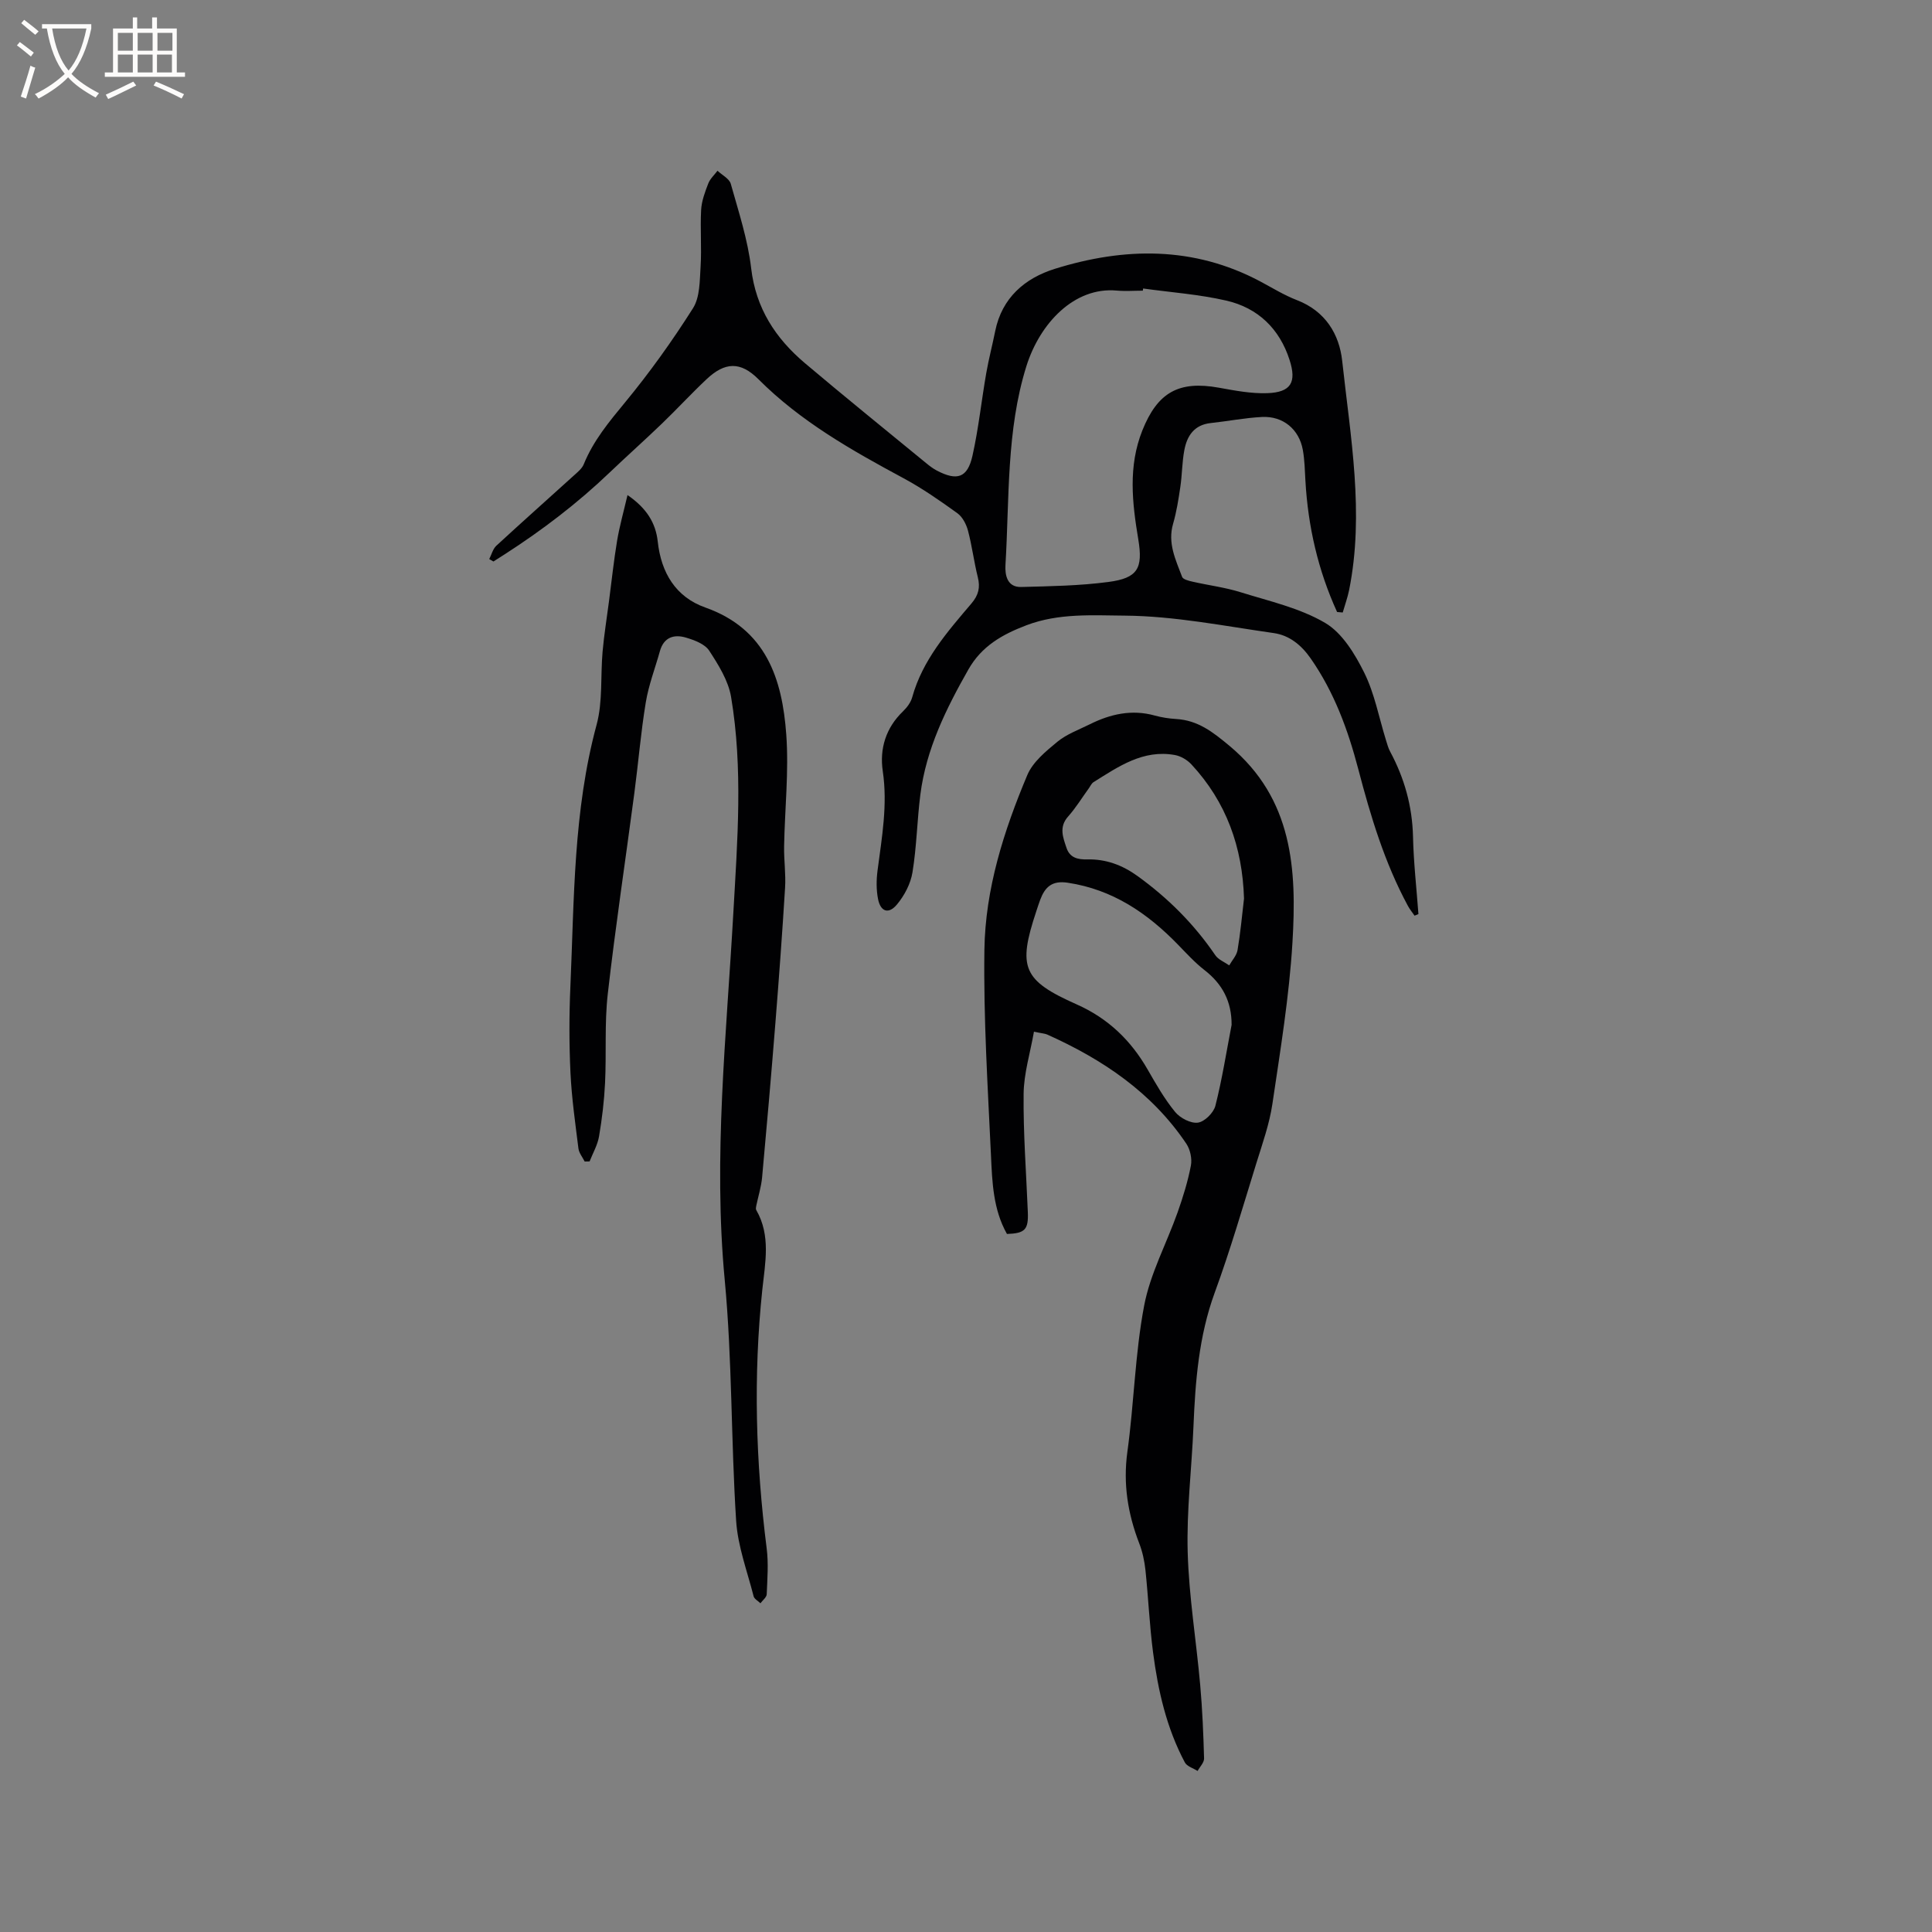 <svg enable-background="new 0 0 400 400" viewBox="0 0 400 400" xmlns="http://www.w3.org/2000/svg"><rect x="0" y="0" width="400" height="400" fill="#808080" stroke="none"/><g fill="#010103"><path d="m276.83 126.71c-3.94-8.63-6.03-17.73-6.56-27.23-.12-2.11-.16-4.24-.53-6.31-.76-4.28-4.09-7.06-8.45-6.84-3.56.18-7.08.88-10.63 1.26-3.42.37-4.91 2.65-5.46 5.63-.47 2.48-.45 5.05-.82 7.56-.38 2.57-.78 5.16-1.5 7.65-1.18 4.02.54 7.48 1.86 11 .2.54 1.41.83 2.21 1.01 3.3.75 6.7 1.17 9.92 2.18 5.93 1.85 12.22 3.25 17.48 6.34 3.54 2.08 6.17 6.43 8.1 10.31 2.15 4.34 3.05 9.31 4.51 14 .25.8.47 1.64.87 2.37 2.95 5.5 4.57 11.29 4.72 17.59.12 5.35.73 10.68 1.12 16.02-.27.11-.54.22-.8.33-.47-.68-1-1.32-1.39-2.05-4.82-8.92-7.71-18.54-10.26-28.28-2.13-8.13-4.99-15.95-9.86-22.93-1.93-2.77-4.41-4.79-7.65-5.25-10.26-1.46-20.55-3.53-30.84-3.61-6.66-.05-13.67-.55-20.35 1.99-5.05 1.92-9.28 4.33-12.02 9.15-4.63 8.15-8.75 16.49-9.95 25.91-.68 5.35-.76 10.78-1.63 16.09-.38 2.36-1.67 4.82-3.22 6.67-1.72 2.07-3.39 1.5-3.91-1.13-.38-1.92-.36-3.99-.1-5.94.89-6.82 2.11-13.56 1.08-20.53-.69-4.64.62-8.97 4.19-12.4.82-.79 1.6-1.83 1.9-2.9 2.14-7.72 7.27-13.55 12.27-19.43 1.47-1.74 1.85-3.31 1.31-5.45-.79-3.18-1.19-6.46-2.03-9.63-.35-1.32-1.13-2.83-2.19-3.6-3.6-2.59-7.26-5.15-11.16-7.25-10.75-5.79-21.31-11.75-30.05-20.51-3.72-3.72-6.94-3.55-10.72.01-3.16 2.97-6.1 6.17-9.22 9.17-3.56 3.43-7.26 6.72-10.83 10.13-6.67 6.38-13.96 11.94-21.71 16.93-.79.51-1.58 1.01-2.37 1.51-.29-.17-.58-.33-.87-.5.48-.93.75-2.09 1.47-2.76 5.3-4.89 10.69-9.68 16.03-14.52.77-.7 1.7-1.44 2.07-2.35 1.98-4.88 5.24-8.79 8.56-12.82 5.09-6.17 9.78-12.73 14.06-19.49 1.45-2.3 1.38-5.7 1.57-8.62.24-3.89-.1-7.82.11-11.72.1-1.85.8-3.72 1.48-5.48.38-.98 1.26-1.77 1.91-2.64.95.9 2.45 1.64 2.75 2.71 1.62 5.78 3.53 11.57 4.22 17.48.97 8.3 5.05 14.5 11.12 19.64 8.33 7.04 16.81 13.89 25.24 20.81.65.53 1.34 1.05 2.09 1.44 4.18 2.19 6.33 1.51 7.36-3.03 1.27-5.66 1.87-11.47 2.87-17.19.51-2.91 1.27-5.78 1.85-8.68 1.4-6.9 6.16-10.94 12.34-12.87 14.4-4.49 28.73-4.72 42.5 2.59 2.52 1.34 4.98 2.87 7.63 3.89 5.86 2.26 8.77 7.02 9.37 12.61 1.71 15.75 4.62 31.51 1.43 47.42-.32 1.57-.88 3.09-1.32 4.64-.43-.04-.8-.07-1.17-.1zm-40.16-66.98c-.02.15-.04.3-.06.45-1.8 0-3.62.14-5.41-.02-8.8-.8-15.91 6.79-18.69 15.63-4.18 13.34-3.51 27.39-4.34 41.2-.12 2.08.35 4.61 3.25 4.54 6.03-.16 12.09-.25 18.06-1.04 6.08-.8 7.19-2.81 6.19-8.82-1.26-7.57-2.13-15.1.84-22.55 3.16-7.9 7.55-10.35 15.86-8.85 3.31.6 6.71 1.25 10.04 1.13 4.86-.18 6.09-2.23 4.57-6.91-2.08-6.45-6.56-10.75-13.07-12.25-5.64-1.3-11.49-1.71-17.24-2.51z"/><path d="m214.07 213.6c-.79 4.47-2.1 8.67-2.14 12.87-.09 8.15.54 16.31.87 24.46.15 3.66-.58 4.42-4.32 4.55-2.86-5.06-3.06-10.74-3.31-16.29-.66-14.17-1.56-28.37-1.36-42.54.18-12.6 4.02-24.64 8.89-36.2 1.14-2.7 3.84-4.91 6.21-6.87 1.92-1.58 4.41-2.48 6.69-3.61 4.28-2.14 8.72-3.15 13.5-1.82 1.42.39 2.91.62 4.39.71 4.53.27 7.56 2.65 11.06 5.56 13.17 10.98 13.94 25.65 13.04 40.69-.67 11.19-2.51 22.32-4.15 33.42-.61 4.15-2.05 8.19-3.3 12.22-2.79 8.99-5.41 18.06-8.65 26.89-3.3 9.03-4.01 18.34-4.4 27.77-.36 8.67-1.44 17.35-1.19 26 .26 9.17 1.78 18.3 2.59 27.47.45 5.05.66 10.13.8 15.19.02.85-.87 1.72-1.34 2.59-.9-.58-2.2-.94-2.64-1.77-3.79-7.11-5.55-14.86-6.58-22.76-.74-5.66-.98-11.39-1.58-17.08-.2-1.87-.61-3.78-1.29-5.53-2.36-6.13-3.36-12.29-2.45-18.93 1.39-10.06 1.58-20.31 3.47-30.25 1.25-6.63 4.63-12.85 6.92-19.3 1.12-3.17 2.13-6.42 2.76-9.71.27-1.42-.13-3.32-.94-4.53-7.15-10.64-17.34-17.47-28.83-22.62-.48-.2-1.03-.22-2.72-.58zm40.92-1.41c.02-4.81-1.87-8.44-5.61-11.34-1.99-1.55-3.72-3.45-5.49-5.27-6.34-6.53-13.53-11.42-22.82-12.82-3.28-.5-4.72.9-5.71 3.54-.3.79-.55 1.6-.82 2.41-3.85 11.58-2.81 14.27 8.38 19.24 6.5 2.89 11.21 7.43 14.69 13.49 1.74 3.03 3.49 6.1 5.69 8.78 1.03 1.26 3.23 2.41 4.71 2.21 1.38-.18 3.25-2.04 3.62-3.48 1.4-5.51 2.28-11.16 3.36-16.76zm2.57-26.15c-.32-10.63-3.65-19.99-10.9-27.79-.86-.92-2.18-1.71-3.41-1.93-6.58-1.19-11.68 2.39-16.84 5.61-.42.26-.65.82-.96 1.25-1.42 1.96-2.7 4.06-4.3 5.86-1.95 2.18-1.07 4.33-.34 6.51.69 2.06 2.35 2.43 4.32 2.38 3.82-.08 7.19 1.15 10.32 3.4 6.34 4.56 11.76 9.97 16.16 16.43.63.93 1.91 1.42 2.89 2.11.59-1.05 1.53-2.04 1.72-3.16.6-3.53.92-7.11 1.34-10.67z"/><path d="m121.05 240.48c-.45-.9-1.17-1.76-1.29-2.69-.65-5.21-1.4-10.44-1.65-15.68-.28-5.92-.28-11.88-.02-17.81.8-18.17.6-36.42 5.43-54.25 1.3-4.81.79-10.1 1.24-15.16.31-3.47.87-6.91 1.32-10.37.55-4.19.99-8.39 1.68-12.55.51-3.05 1.36-6.04 2.16-9.47 3.95 2.71 5.84 5.76 6.26 9.63.7 6.45 3.72 11.48 9.85 13.65 12.6 4.46 15.93 14.79 16.76 26.32.55 7.66-.31 15.41-.45 23.13-.05 2.86.38 5.73.2 8.58-.57 9.32-1.26 18.64-2 27.96-.85 10.65-1.77 21.3-2.75 31.95-.18 2-.81 3.97-1.22 5.95-.06.28-.12.64 0 .85 3.06 5.29 1.84 10.97 1.26 16.48-1.89 17.9-1.36 35.73.9 53.56.4 3.12.14 6.34.01 9.51-.03.64-.84 1.25-1.3 1.87-.48-.48-1.26-.88-1.41-1.44-1.32-5.19-3.28-10.36-3.62-15.63-1.07-16.59-.8-33.29-2.36-49.83-2.41-25.48.36-50.72 1.78-76.04.84-14.92 2.03-29.87-.47-44.72-.57-3.37-2.61-6.62-4.53-9.57-.9-1.37-3.03-2.17-4.77-2.69-2.47-.75-4.62-.12-5.43 2.78-.99 3.55-2.34 7.03-2.93 10.64-1.03 6.23-1.54 12.54-2.37 18.8-1.83 13.86-3.92 27.68-5.5 41.57-.69 6.08-.26 12.28-.56 18.41-.18 3.69-.62 7.39-1.24 11.03-.3 1.79-1.28 3.48-1.96 5.21-.33 0-.68.01-1.02.02z"/></g><path d="m6.4 11.7c-1-.8-1.9-1.6-2.9-2.3l.6-.7c.9.7 1.9 1.4 2.9 2.2zm-2.1 8.3c.7-2.1 1.4-4.2 2-6.4.2.1.6.3 1 .4-.7 2.3-1.3 4.4-1.9 6.4zm3-12.8c-1.1-.9-2.1-1.7-2.9-2.4l.6-.7c1 .8 2 1.5 3 2.4zm1.4-1.3v-.9h10.2v.9c-.9 4.2-2.3 7.3-4.1 9.4 1.3 1.4 3.2 2.7 5.7 4-.2.2-.4.5-.7.9-2.5-1.4-4.4-2.7-5.7-4.2-1.4 1.5-3.5 3-6.1 4.4 0 0 0 0-.1-.1-.3-.4-.5-.7-.7-.8 2.7-1.3 4.7-2.8 6.2-4.2-1.8-2.2-3-5.3-3.7-9.4zm9.2 0h-7.1c.6 3.8 1.7 6.7 3.4 8.7 1.7-2 2.9-4.8 3.7-8.7z" fill="#fcfbfa"/><path d="m31.6 3.6h.9v2.3h4.1v9.1h1.7v.9h-16.6v-.9h1.7v-9.1h4.1v-2.3h.9v2.3h3.1v-2.3zm-4 13.3.6.8c-1.9.9-3.8 1.9-5.8 2.8-.2-.3-.3-.6-.5-.9 2-.9 3.9-1.8 5.7-2.7zm-3.2-10.1v3.7h3.1v-3.7zm0 4.5v3.7h3.1v-3.7zm4.1-4.5v3.7h3.1v-3.7zm0 4.5v3.7h3.1v-3.7zm9.1 9.1c-2.1-1.1-4.1-2-5.8-2.7l.5-.8c2.2.9 4.1 1.8 5.8 2.6zm-1.9-13.6h-3.1v3.7h3.1zm-3.2 4.5v3.7h3.1v-3.7z" fill="#fcfbfa"/></svg>
